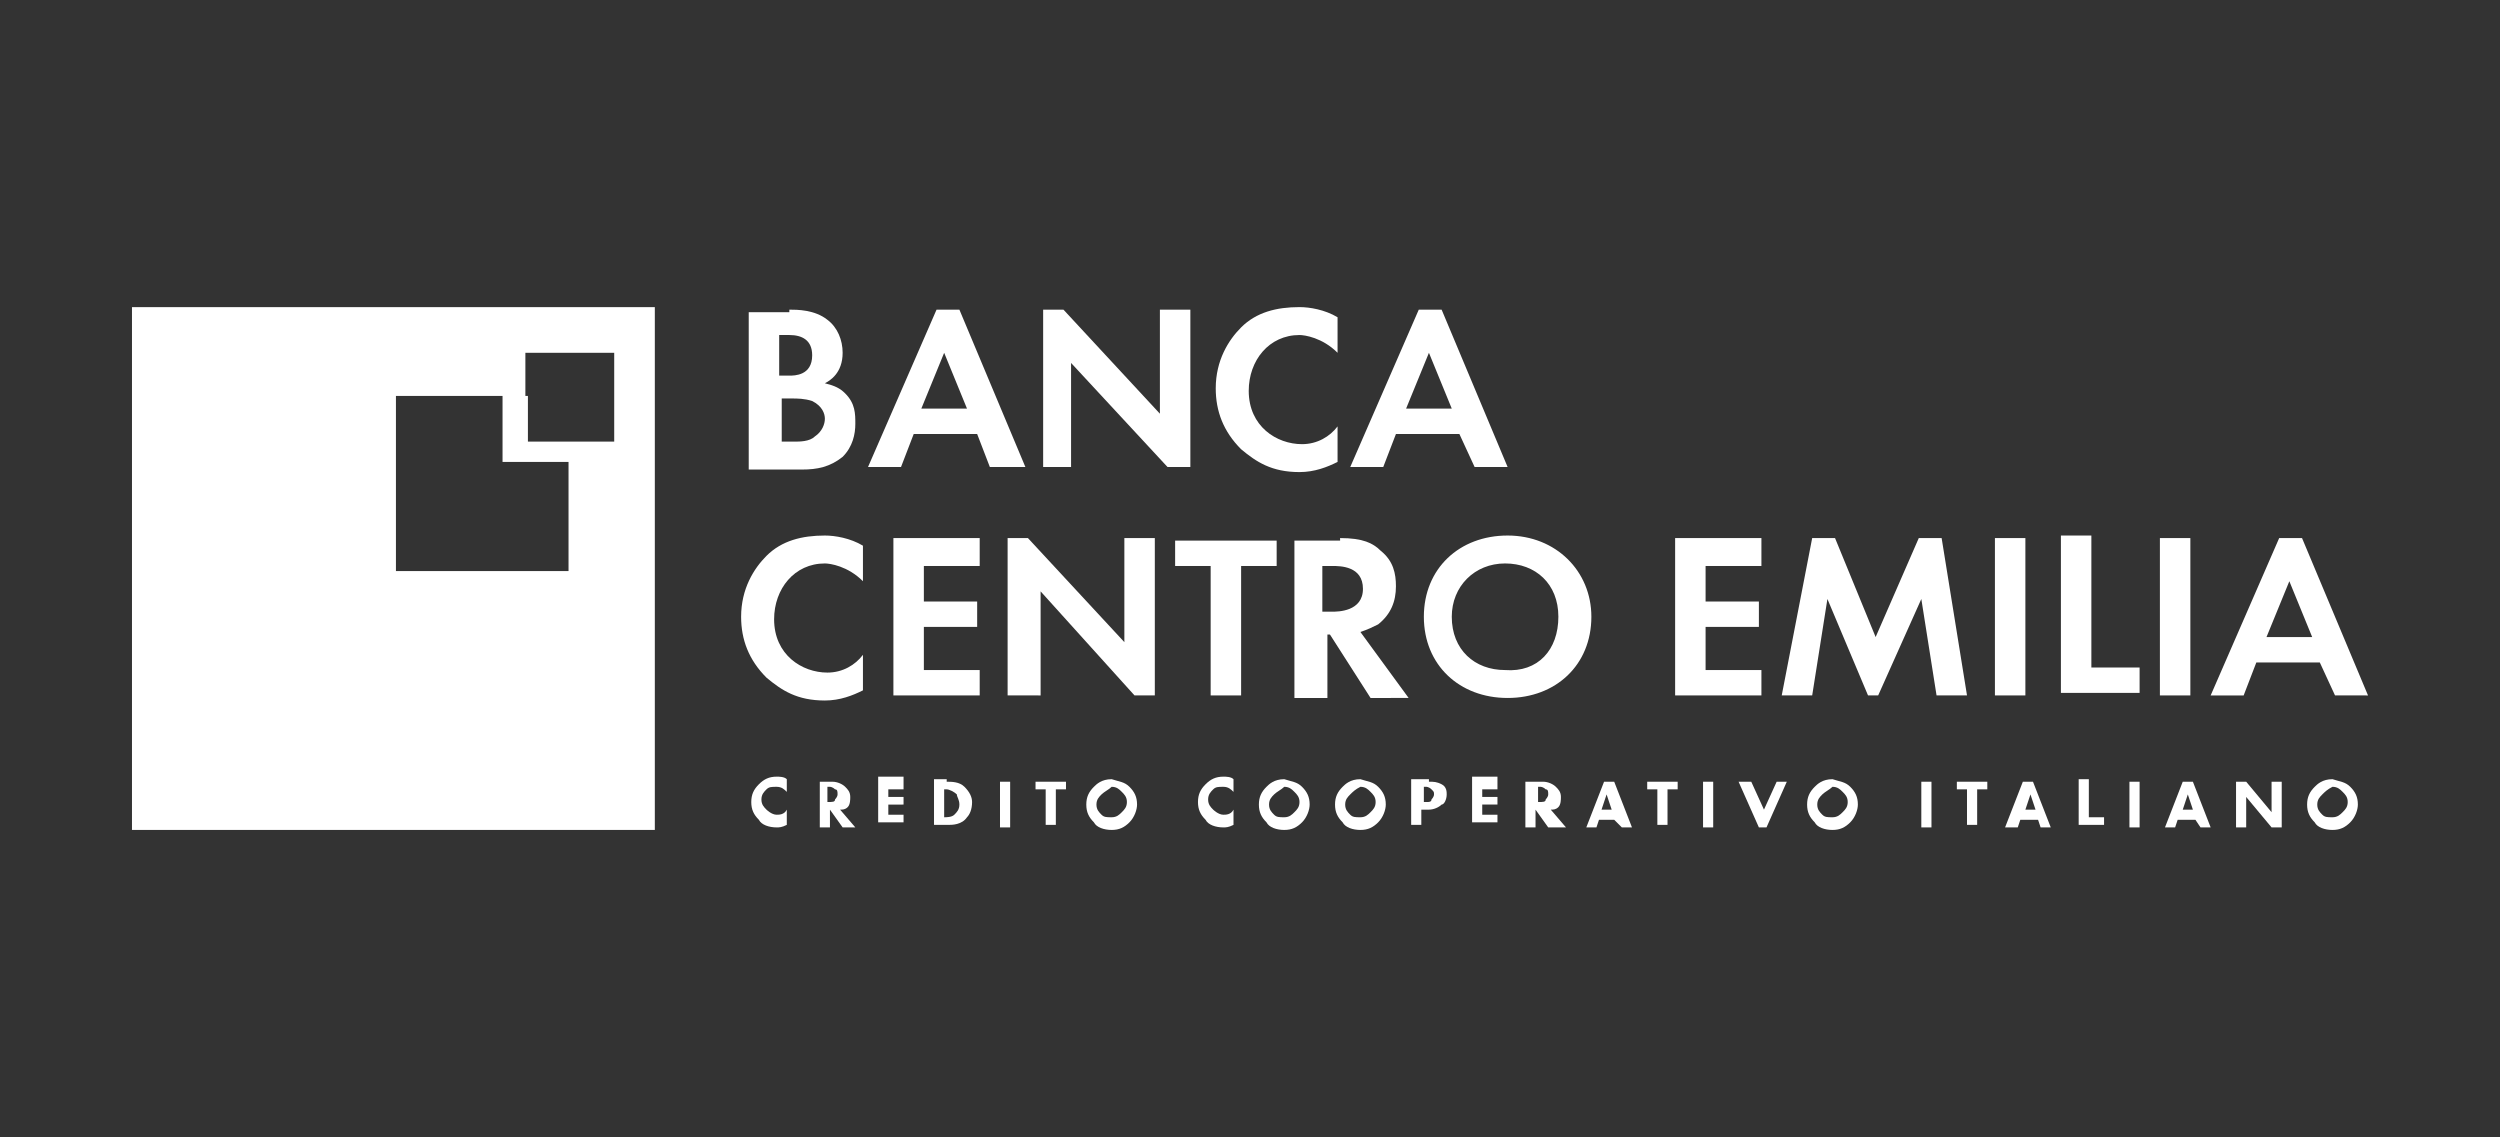 <?xml version="1.0" encoding="utf-8"?>
<!-- Generator: Adobe Illustrator 28.1.0, SVG Export Plug-In . SVG Version: 6.00 Build 0)  -->
<svg version="1.1" id="Livello_1" xmlns="http://www.w3.org/2000/svg" xmlns:xlink="http://www.w3.org/1999/xlink" x="0px" y="0px"
	 viewBox="0 0 98.5 44.8" style="enable-background:new 0 0 98.5 44.8;" xml:space="preserve">
<rect x="0" y="0" width="98.5" height="44.8" fill="#333333" stroke="none"/>
<style type="text/css">
	.st0{fill:#FFFFFF;}
</style>
<g>
	<g>
		<path class="st0" d="M31.1,12.2c0.3,0,1,0,1.5,0.4c0.4,0.3,0.6,0.8,0.6,1.3c0,0.8-0.5,1.1-0.7,1.2c0.4,0.1,0.6,0.2,0.8,0.4
			c0.4,0.4,0.4,0.8,0.4,1.2c0,0.4-0.1,0.9-0.5,1.3c-0.5,0.4-1,0.5-1.6,0.5h-2.1v-6.2H31.1z M30.8,14.8h0.3c0.2,0,0.9,0,0.9-0.8
			c0-0.6-0.4-0.8-0.9-0.8h-0.4V14.8z M30.8,17.4h0.5c0.2,0,0.6,0,0.8-0.2c0.3-0.2,0.4-0.5,0.4-0.7c0-0.2-0.1-0.5-0.5-0.7
			c-0.3-0.1-0.6-0.1-0.8-0.1h-0.4V17.4z"/>
		<path class="st0" d="M38.5,17.1H36l-0.5,1.3h-1.3l2.7-6.2h0.9l2.6,6.2H39L38.5,17.1z M38.1,16.1l-0.9-2.2l-0.9,2.2H38.1z"/>
		<path class="st0" d="M41.1,18.4v-6.2h0.8l3.8,4.1v-4.1h1.2v6.2H46l-3.8-4.1v4.1H41.1z"/>
		<path class="st0" d="M52.7,18.2c-0.4,0.2-0.9,0.4-1.5,0.4c-1.1,0-1.7-0.4-2.3-0.9c-0.7-0.7-1-1.5-1-2.4c0-1.1,0.5-1.9,1-2.4
			c0.6-0.6,1.4-0.8,2.3-0.8c0.4,0,1,0.1,1.5,0.4v1.4c-0.6-0.6-1.3-0.7-1.5-0.7c-1.2,0-2,1-2,2.2c0,1.4,1.1,2.1,2.1,2.1
			c0.6,0,1.1-0.3,1.4-0.7V18.2z"/>
		<path class="st0" d="M57.5,17.1H55l-0.5,1.3h-1.3l2.7-6.2h0.9l2.6,6.2h-1.3L57.5,17.1z M57.2,16.1l-0.9-2.2l-0.9,2.2H57.2z"/>
		<path class="st0" d="M34,27.2c-0.4,0.2-0.9,0.4-1.5,0.4c-1.1,0-1.7-0.4-2.3-0.9c-0.7-0.7-1-1.5-1-2.4c0-1.1,0.5-1.9,1-2.4
			c0.6-0.6,1.4-0.8,2.3-0.8c0.4,0,1,0.1,1.5,0.4v1.4c-0.6-0.6-1.3-0.7-1.5-0.7c-1.2,0-2,1-2,2.2c0,1.4,1.1,2.1,2.1,2.1
			c0.6,0,1.1-0.3,1.4-0.7V27.2z"/>
		<path class="st0" d="M38.6,22.3h-2.2v1.4h2.1v1h-2.1v1.7h2.2v1h-3.4v-6.2h3.4V22.3z"/>
		<path class="st0" d="M39.7,27.4v-6.2h0.8l3.8,4.1v-4.1h1.2v6.2h-0.8L41,23.3v4.1H39.7z"/>
		<path class="st0" d="M48.9,22.3v5.1h-1.2v-5.1h-1.4v-1h4v1H48.9z"/>
		<path class="st0" d="M52.8,21.2c0.9,0,1.3,0.2,1.6,0.5c0.5,0.4,0.6,0.9,0.6,1.4c0,0.6-0.2,1.1-0.7,1.5c-0.2,0.1-0.4,0.2-0.7,0.3
			l1.9,2.6H54l-1.6-2.5h-0.1v2.5H51v-6.2H52.8z M52.2,24.1h0.3c0.2,0,1.2,0,1.2-0.9c0-0.9-0.9-0.9-1.2-0.9h-0.4V24.1z"/>
		<path class="st0" d="M62.7,24.3c0,1.9-1.4,3.2-3.3,3.2c-1.9,0-3.3-1.3-3.3-3.2c0-1.9,1.4-3.2,3.3-3.2
			C61.3,21.1,62.7,22.5,62.7,24.3z M61.4,24.3c0-1.3-0.9-2.1-2.1-2.1c-1.2,0-2.1,0.9-2.1,2.1c0,1.3,0.9,2.1,2.1,2.1
			C60.6,26.5,61.4,25.6,61.4,24.3z"/>
		<path class="st0" d="M69.4,22.3h-2.2v1.4h2.1v1h-2.1v1.7h2.2v1h-3.4v-6.2h3.4V22.3z"/>
		<path class="st0" d="M71.4,21.2h0.9l1.6,3.9l1.7-3.9h0.9l1,6.2h-1.2l-0.6-3.8l-1.7,3.8h-0.4l-1.6-3.8l-0.6,3.8h-1.2L71.4,21.2z"/>
		<path class="st0" d="M79.8,21.2v6.2h-1.2v-6.2H79.8z"/>
		<path class="st0" d="M82.4,21.2v5.1h1.9v1h-3.1v-6.2H82.4z"/>
		<path class="st0" d="M86.3,21.2v6.2h-1.2v-6.2H86.3z"/>
		<path class="st0" d="M91.4,26.1h-2.5l-0.5,1.3h-1.3l2.7-6.2h0.9l2.6,6.2H92L91.4,26.1z M91.1,25.1l-0.9-2.2l-0.9,2.2H91.1z"/>
	</g>
	<g>
		<path class="st0" d="M31,32.5c-0.2,0.1-0.3,0.1-0.4,0.1c-0.3,0-0.6-0.1-0.7-0.3c-0.2-0.2-0.3-0.4-0.3-0.7c0-0.3,0.1-0.5,0.3-0.7
			c0.2-0.2,0.4-0.3,0.7-0.3c0.1,0,0.3,0,0.4,0.1v0.5c-0.1-0.1-0.2-0.2-0.4-0.2c-0.2,0-0.3,0-0.4,0.1c-0.1,0.1-0.2,0.2-0.2,0.4
			c0,0.2,0.1,0.3,0.2,0.4c0,0,0.2,0.2,0.4,0.2c0.1,0,0.3,0,0.4-0.2V32.5z"/>
		<path class="st0" d="M32.8,30.8c0.2,0,0.4,0.1,0.5,0.2c0.1,0.1,0.2,0.2,0.2,0.4c0,0.1,0,0.3-0.1,0.4c-0.1,0.1-0.2,0.1-0.3,0.1
			l0.6,0.7h-0.5l-0.5-0.7v0.7h-0.4v-1.8H32.8z M32.6,31.6L32.6,31.6c0.2,0,0.3,0,0.3-0.1c0,0,0.1-0.1,0.1-0.2c0-0.1,0-0.2-0.1-0.2
			c-0.1-0.1-0.2-0.1-0.2-0.1h-0.1V31.6z"/>
		<path class="st0" d="M35.6,31.1H35v0.3h0.6v0.3H35v0.4h0.6v0.3h-1v-1.8h1V31.1z"/>
		<path class="st0" d="M37.3,30.8c0.2,0,0.5,0,0.7,0.2c0.2,0.2,0.3,0.4,0.3,0.6c0,0.3-0.1,0.5-0.2,0.6c-0.2,0.3-0.6,0.3-0.7,0.3
			h-0.6v-1.8H37.3z M37.1,32.2h0.1c0.1,0,0.3,0,0.4-0.1c0.1-0.1,0.2-0.2,0.2-0.4c0-0.2-0.1-0.3-0.1-0.4c-0.1-0.1-0.3-0.2-0.4-0.2
			h-0.1V32.2z"/>
		<path class="st0" d="M39.8,30.8v1.8h-0.4v-1.8H39.8z"/>
		<path class="st0" d="M41.6,31.1v1.4h-0.4v-1.4h-0.4v-0.3H42v0.3H41.6z"/>
		<path class="st0" d="M44.5,31c0.2,0.2,0.3,0.4,0.3,0.7c0,0.2-0.1,0.5-0.3,0.7c-0.2,0.2-0.4,0.3-0.7,0.3c-0.3,0-0.6-0.1-0.7-0.3
			c-0.2-0.2-0.3-0.4-0.3-0.7c0-0.3,0.1-0.5,0.3-0.7c0.1-0.1,0.3-0.3,0.7-0.3C44.1,30.8,44.3,30.8,44.5,31z M43.4,31.3
			c-0.1,0.1-0.2,0.2-0.2,0.4c0,0.2,0.1,0.3,0.2,0.4c0.1,0.1,0.2,0.1,0.4,0.1c0.2,0,0.3-0.1,0.4-0.2c0.1-0.1,0.2-0.2,0.2-0.4
			c0-0.2-0.1-0.3-0.2-0.4c-0.1-0.1-0.2-0.2-0.4-0.2C43.7,31.1,43.5,31.2,43.4,31.3z"/>
		<path class="st0" d="M48.6,32.5c-0.2,0.1-0.3,0.1-0.4,0.1c-0.3,0-0.6-0.1-0.7-0.3c-0.2-0.2-0.3-0.4-0.3-0.7c0-0.3,0.1-0.5,0.3-0.7
			c0.2-0.2,0.4-0.3,0.7-0.3c0.1,0,0.3,0,0.4,0.1v0.5c-0.1-0.1-0.2-0.2-0.4-0.2c-0.2,0-0.3,0-0.4,0.1c-0.1,0.1-0.2,0.2-0.2,0.4
			c0,0.2,0.1,0.3,0.2,0.4c0,0,0.2,0.2,0.4,0.2c0.1,0,0.3,0,0.4-0.2V32.5z"/>
		<path class="st0" d="M51.3,31c0.2,0.2,0.3,0.4,0.3,0.7c0,0.2-0.1,0.5-0.3,0.7c-0.2,0.2-0.4,0.3-0.7,0.3c-0.3,0-0.6-0.1-0.7-0.3
			c-0.2-0.2-0.3-0.4-0.3-0.7c0-0.3,0.1-0.5,0.3-0.7c0.1-0.1,0.3-0.3,0.7-0.3C50.9,30.8,51.1,30.8,51.3,31z M50.2,31.3
			c-0.1,0.1-0.2,0.2-0.2,0.4c0,0.2,0.1,0.3,0.2,0.4c0.1,0.1,0.2,0.1,0.4,0.1c0.2,0,0.3-0.1,0.4-0.2c0.1-0.1,0.2-0.2,0.2-0.4
			c0-0.2-0.1-0.3-0.2-0.4c-0.1-0.1-0.2-0.2-0.4-0.2C50.5,31.1,50.3,31.2,50.2,31.3z"/>
		<path class="st0" d="M54.3,31c0.2,0.2,0.3,0.4,0.3,0.7c0,0.2-0.1,0.5-0.3,0.7c-0.2,0.2-0.4,0.3-0.7,0.3c-0.3,0-0.6-0.1-0.7-0.3
			c-0.2-0.2-0.3-0.4-0.3-0.7c0-0.3,0.1-0.5,0.3-0.7c0.1-0.1,0.3-0.3,0.7-0.3C53.9,30.8,54.1,30.8,54.3,31z M53.2,31.3
			c-0.1,0.1-0.2,0.2-0.2,0.4c0,0.2,0.1,0.3,0.2,0.4c0.1,0.1,0.2,0.1,0.4,0.1c0.2,0,0.3-0.1,0.4-0.2c0.1-0.1,0.2-0.2,0.2-0.4
			c0-0.2-0.1-0.3-0.2-0.4c-0.1-0.1-0.2-0.2-0.4-0.2C53.4,31.1,53.3,31.2,53.2,31.3z"/>
		<path class="st0" d="M56.3,30.8c0.2,0,0.3,0,0.5,0.1c0.2,0.1,0.2,0.3,0.2,0.4c0,0.2-0.1,0.4-0.2,0.4c-0.1,0.1-0.3,0.2-0.5,0.2
			h-0.3v0.6h-0.4v-1.8H56.3z M56.1,31.6h0.1c0.1,0,0.2,0,0.2-0.1c0,0,0.1-0.1,0.1-0.2c0-0.1,0-0.1-0.1-0.2c-0.1-0.1-0.2-0.1-0.2-0.1
			h-0.1V31.6z"/>
		<path class="st0" d="M59,31.1h-0.6v0.3H59v0.3h-0.6v0.4H59v0.3h-1v-1.8h1V31.1z"/>
		<path class="st0" d="M60.8,30.8c0.2,0,0.4,0.1,0.5,0.2c0.1,0.1,0.2,0.2,0.2,0.4c0,0.1,0,0.3-0.1,0.4c-0.1,0.1-0.2,0.1-0.3,0.1
			l0.6,0.7H61l-0.5-0.7v0.7h-0.4v-1.8H60.8z M60.6,31.6L60.6,31.6c0.2,0,0.3,0,0.3-0.1c0,0,0.1-0.1,0.1-0.2c0-0.1,0-0.2-0.1-0.2
			c-0.1-0.1-0.2-0.1-0.2-0.1h-0.1V31.6z"/>
		<path class="st0" d="M63.6,32.3H63l-0.1,0.3h-0.4l0.7-1.8h0.4l0.7,1.8h-0.4L63.6,32.3z M63.5,31.9l-0.2-0.6l-0.2,0.6H63.5z"/>
		<path class="st0" d="M65.7,31.1v1.4h-0.4v-1.4h-0.4v-0.3h1.2v0.3H65.7z"/>
		<path class="st0" d="M67.5,30.8v1.8h-0.4v-1.8H67.5z"/>
		<path class="st0" d="M69,30.8l0.5,1.1l0.5-1.1h0.4l-0.8,1.8h-0.3l-0.8-1.8H69z"/>
		<path class="st0" d="M72.9,31c0.2,0.2,0.3,0.4,0.3,0.7c0,0.2-0.1,0.5-0.3,0.7c-0.2,0.2-0.4,0.3-0.7,0.3c-0.3,0-0.6-0.1-0.7-0.3
			c-0.2-0.2-0.3-0.4-0.3-0.7c0-0.3,0.1-0.5,0.3-0.7c0.1-0.1,0.3-0.3,0.7-0.3C72.5,30.8,72.7,30.8,72.9,31z M71.8,31.3
			c-0.1,0.1-0.2,0.2-0.2,0.4c0,0.2,0.1,0.3,0.2,0.4c0.1,0.1,0.2,0.1,0.4,0.1c0.2,0,0.3-0.1,0.4-0.2c0.1-0.1,0.2-0.2,0.2-0.4
			c0-0.2-0.1-0.3-0.2-0.4c-0.1-0.1-0.2-0.2-0.4-0.2C72.1,31.1,71.9,31.2,71.8,31.3z"/>
		<path class="st0" d="M76.1,30.8v1.8h-0.4v-1.8H76.1z"/>
		<path class="st0" d="M77.9,31.1v1.4h-0.4v-1.4h-0.4v-0.3h1.2v0.3H77.9z"/>
		<path class="st0" d="M80.3,32.3h-0.7l-0.1,0.3H79l0.7-1.8h0.4l0.7,1.8h-0.4L80.3,32.3z M80.2,31.9L80,31.3l-0.2,0.6H80.2z"/>
		<path class="st0" d="M82.3,30.8v1.4h0.6v0.3h-1v-1.8H82.3z"/>
		<path class="st0" d="M84.3,30.8v1.8h-0.4v-1.8H84.3z"/>
		<path class="st0" d="M86.5,32.3h-0.7l-0.1,0.3h-0.4l0.7-1.8h0.4l0.7,1.8h-0.4L86.5,32.3z M86.4,31.9l-0.2-0.6l-0.2,0.6H86.4z"/>
		<path class="st0" d="M88.1,32.6v-1.8h0.4l1,1.2v-1.2h0.4v1.8h-0.4l-1-1.2v1.2H88.1z"/>
		<path class="st0" d="M92.6,31c0.2,0.2,0.3,0.4,0.3,0.7c0,0.2-0.1,0.5-0.3,0.7c-0.2,0.2-0.4,0.3-0.7,0.3c-0.3,0-0.6-0.1-0.7-0.3
			c-0.2-0.2-0.3-0.4-0.3-0.7c0-0.3,0.1-0.5,0.3-0.7c0.1-0.1,0.3-0.3,0.7-0.3C92.2,30.8,92.4,30.8,92.6,31z M91.5,31.3
			c-0.1,0.1-0.2,0.2-0.2,0.4c0,0.2,0.1,0.3,0.2,0.4c0.1,0.1,0.2,0.1,0.4,0.1c0.2,0,0.3-0.1,0.4-0.2c0.1-0.1,0.2-0.2,0.2-0.4
			c0-0.2-0.1-0.3-0.2-0.4c-0.1-0.1-0.2-0.2-0.4-0.2C91.7,31.1,91.6,31.2,91.5,31.3z"/>
	</g>
	<path class="st0" d="M5.2,32.7h20.6V12.1H5.2V32.7z M20.7,15.6v-1.7h3.5v3.5h-1.7h-1.7V15.6z M15.5,15.6h4.3v1.7v0.9h0.9h1.7v4.3
		h-6.8V15.6z"/>
</g>
</svg>
